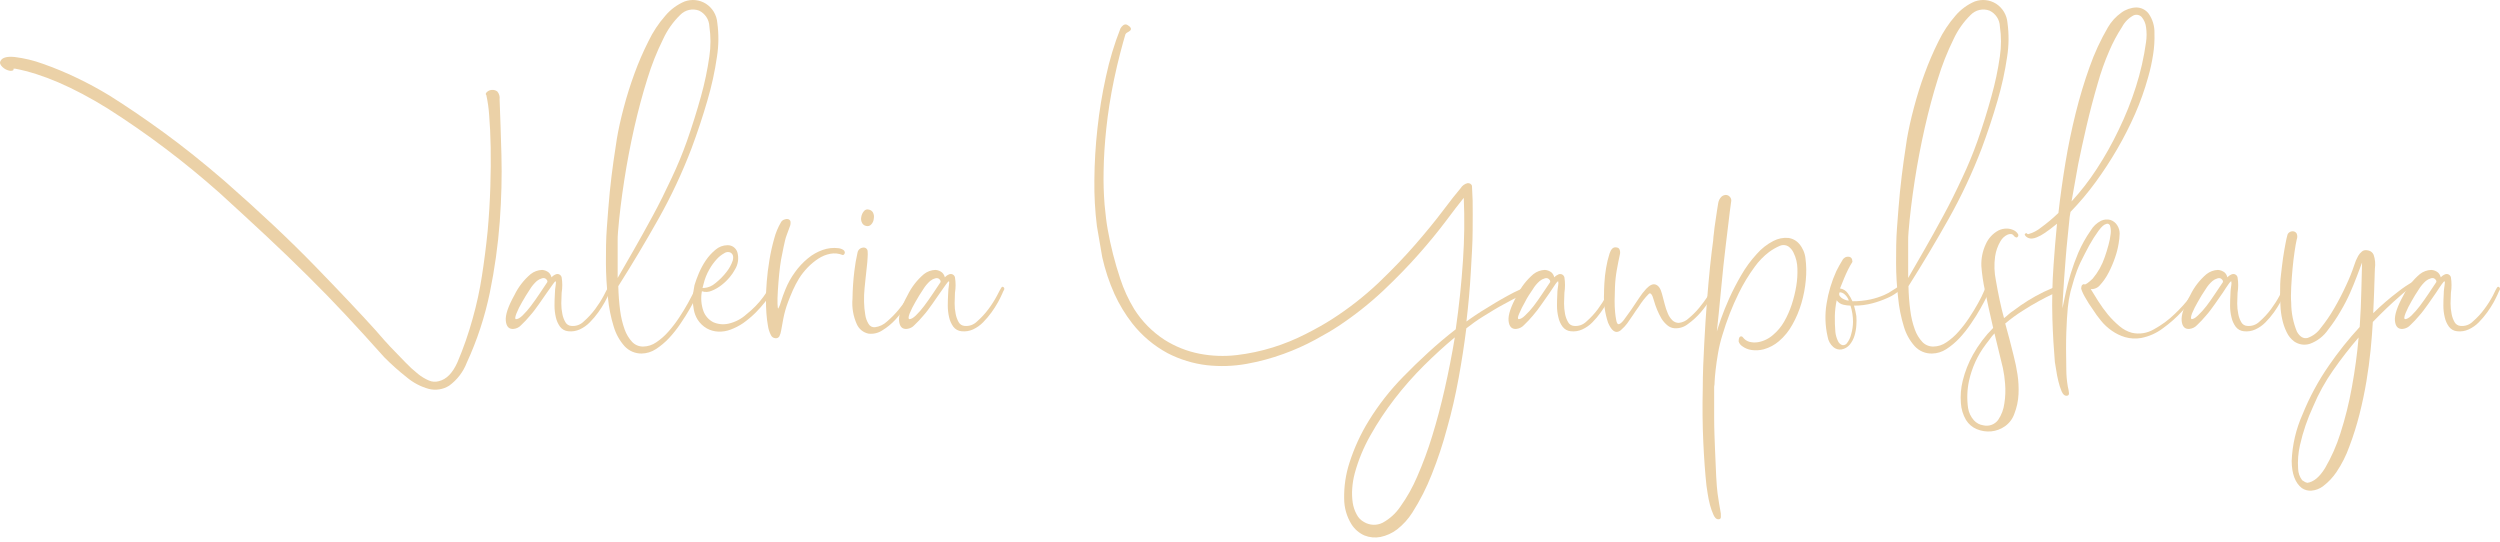 <svg width="143" height="31" viewBox="0 0 143 31" fill="none" xmlns="http://www.w3.org/2000/svg">
<path d="M28.577 5.68C28.614 6.608 28.649 7.673 28.682 8.872C28.715 10.072 28.683 11.338 28.587 12.672C28.484 14.039 28.294 15.397 28.018 16.739C27.733 18.119 27.292 19.462 26.702 20.741C26.5 21.27 26.149 21.729 25.692 22.061C25.521 22.169 25.33 22.241 25.13 22.272C24.931 22.304 24.727 22.295 24.531 22.246C24.069 22.12 23.639 21.894 23.271 21.586C22.816 21.228 22.383 20.842 21.975 20.43C21.232 19.596 20.508 18.802 19.804 18.047C19.1 17.292 18.373 16.544 17.623 15.802C16.873 15.056 16.086 14.297 15.262 13.527C14.437 12.757 13.537 11.927 12.561 11.038C10.556 9.256 8.413 7.639 6.151 6.201C4.177 4.98 2.413 4.221 0.858 3.926C0.805 3.926 0.779 3.926 0.773 3.926C0.768 3.945 0.768 3.964 0.773 3.983C0.773 4.002 0.759 4.019 0.733 4.032C0.683 4.049 0.631 4.056 0.579 4.052C0.412 4.026 0.258 3.948 0.138 3.831C0.009 3.705 -0.03 3.596 0.023 3.501C0.111 3.296 0.384 3.217 0.838 3.26C1.386 3.328 1.925 3.457 2.443 3.646C3.108 3.879 3.759 4.149 4.394 4.455C5.035 4.76 5.659 5.099 6.266 5.468C7.252 6.087 8.293 6.794 9.387 7.591C10.481 8.388 11.632 9.307 12.838 10.348C14.859 12.12 16.592 13.749 18.035 15.237C19.475 16.72 20.62 17.934 21.465 18.869L21.982 19.46C22.123 19.622 22.238 19.744 22.327 19.836L23.192 20.731C23.417 20.967 23.658 21.188 23.913 21.391C24.103 21.544 24.313 21.671 24.538 21.767C24.714 21.843 24.912 21.856 25.097 21.804C25.535 21.703 25.894 21.337 26.172 20.708C26.516 19.898 26.805 19.067 27.037 18.218C27.262 17.423 27.438 16.615 27.564 15.799C27.697 14.942 27.807 14.084 27.893 13.223C27.971 12.362 28.021 11.52 28.047 10.698C28.073 9.876 28.08 9.116 28.067 8.423C28.054 7.73 28.024 7.122 27.981 6.601C27.956 6.209 27.901 5.819 27.817 5.435C27.764 5.396 27.777 5.34 27.846 5.27C27.919 5.198 28.014 5.153 28.116 5.145C28.233 5.13 28.351 5.16 28.445 5.231C28.498 5.292 28.537 5.363 28.559 5.441C28.582 5.518 28.588 5.6 28.577 5.68Z" fill="#EBD1A7"/>
<path d="M34.767 16.479C34.804 16.403 34.85 16.383 34.902 16.422C34.926 16.439 34.943 16.463 34.95 16.491C34.956 16.52 34.953 16.549 34.938 16.574C34.897 16.645 34.862 16.719 34.833 16.796C34.777 16.931 34.695 17.093 34.593 17.281C34.48 17.484 34.355 17.68 34.218 17.869C34.073 18.07 33.913 18.26 33.738 18.436C33.573 18.607 33.378 18.744 33.162 18.843C32.957 18.937 32.729 18.974 32.504 18.948C32.412 18.94 32.322 18.913 32.241 18.868C32.16 18.823 32.09 18.762 32.034 18.687C31.919 18.526 31.837 18.343 31.794 18.149C31.744 17.933 31.719 17.711 31.718 17.489C31.718 17.269 31.725 17.049 31.738 16.829C31.738 16.621 31.764 16.449 31.784 16.317C31.804 16.185 31.807 16.106 31.784 16.096C31.761 16.086 31.721 16.119 31.633 16.248L31.284 16.739L30.824 17.4C30.656 17.637 30.495 17.859 30.314 18.06C30.159 18.248 29.992 18.425 29.814 18.592C29.703 18.718 29.549 18.797 29.383 18.813C29.113 18.839 28.965 18.684 28.932 18.351C28.899 18.017 29.064 17.529 29.422 16.885C29.645 16.422 29.962 16.011 30.353 15.68C30.541 15.531 30.772 15.447 31.011 15.439C31.151 15.448 31.284 15.502 31.393 15.591C31.469 15.666 31.522 15.761 31.547 15.865C31.616 15.787 31.701 15.727 31.797 15.69C31.83 15.677 31.865 15.671 31.901 15.674C31.936 15.676 31.97 15.685 32.001 15.702C32.033 15.719 32.06 15.742 32.081 15.77C32.103 15.798 32.118 15.83 32.126 15.865C32.174 16.158 32.174 16.456 32.126 16.749C32.126 16.944 32.106 17.146 32.106 17.357C32.105 17.558 32.125 17.758 32.166 17.954C32.196 18.121 32.255 18.28 32.34 18.427C32.372 18.487 32.419 18.539 32.477 18.576C32.535 18.614 32.6 18.636 32.669 18.641C32.8 18.656 32.933 18.641 33.057 18.598C33.182 18.554 33.295 18.483 33.389 18.39C33.633 18.176 33.853 17.937 34.047 17.677C34.229 17.432 34.393 17.174 34.537 16.905C34.659 16.66 34.738 16.515 34.767 16.479ZM29.521 18.255C29.61 18.255 29.732 18.199 29.886 18.05C30.06 17.88 30.221 17.697 30.366 17.502C30.531 17.284 30.695 17.05 30.866 16.796L31.307 16.135C31.313 16.116 31.315 16.095 31.311 16.075C31.308 16.055 31.3 16.036 31.287 16.02C31.261 15.98 31.224 15.947 31.182 15.924C31.121 15.9 31.053 15.9 30.991 15.924C30.889 15.952 30.794 16.002 30.712 16.069C30.558 16.206 30.425 16.365 30.317 16.541C30.159 16.779 30.008 17.023 29.866 17.274C29.741 17.486 29.631 17.707 29.538 17.935C29.462 18.136 29.452 18.242 29.505 18.255H29.521Z" fill="#EBD1A7"/>
<path d="M39.816 16.363C39.879 16.26 39.948 16.234 40.017 16.287C40.086 16.34 40.086 16.435 40.017 16.574L39.836 16.954C39.742 17.152 39.617 17.386 39.461 17.657C39.306 17.924 39.132 18.211 38.922 18.515C38.725 18.808 38.505 19.086 38.264 19.344C38.04 19.583 37.788 19.794 37.514 19.971C37.271 20.131 36.988 20.218 36.698 20.222C36.517 20.224 36.337 20.188 36.169 20.116C36.002 20.044 35.852 19.939 35.728 19.806C35.438 19.481 35.225 19.095 35.103 18.677C34.937 18.139 34.827 17.586 34.774 17.026C34.701 16.376 34.662 15.723 34.659 15.068C34.659 14.382 34.659 13.685 34.715 12.985C34.77 12.285 34.813 11.615 34.879 10.981C34.945 10.347 35.014 9.763 35.09 9.235C35.165 8.707 35.231 8.277 35.284 7.941C35.371 7.415 35.502 6.824 35.675 6.168C35.848 5.512 36.053 4.859 36.29 4.21C36.52 3.578 36.787 2.961 37.09 2.361C37.344 1.83 37.67 1.337 38.06 0.895C38.358 0.541 38.736 0.262 39.162 0.083C39.36 0.012 39.572 -0.014 39.781 0.007C39.991 0.029 40.193 0.098 40.372 0.209C40.559 0.328 40.717 0.489 40.831 0.68C40.945 0.871 41.013 1.086 41.03 1.308C41.118 1.951 41.112 2.604 41.01 3.246C40.889 4.091 40.706 4.926 40.464 5.745C40.201 6.656 39.895 7.577 39.55 8.502C39.022 9.884 38.393 11.225 37.668 12.513C36.938 13.812 36.171 15.097 35.366 16.369C35.377 16.834 35.412 17.298 35.471 17.759C35.517 18.131 35.605 18.496 35.731 18.849C35.825 19.113 35.971 19.356 36.162 19.562C36.243 19.646 36.34 19.712 36.447 19.757C36.555 19.802 36.67 19.824 36.787 19.823C37.055 19.82 37.316 19.735 37.537 19.581C37.792 19.41 38.024 19.206 38.227 18.974C38.452 18.722 38.657 18.454 38.843 18.172C39.033 17.885 39.201 17.61 39.343 17.353C39.484 17.096 39.599 16.874 39.688 16.693C39.777 16.511 39.803 16.402 39.816 16.363ZM39.987 0.608C39.804 0.539 39.605 0.526 39.414 0.568C39.223 0.611 39.048 0.709 38.912 0.849C38.499 1.25 38.164 1.725 37.925 2.249C37.565 2.974 37.266 3.729 37.03 4.504C36.754 5.384 36.504 6.316 36.28 7.3C36.057 8.291 35.863 9.301 35.705 10.328C35.547 11.354 35.425 12.338 35.349 13.279C35.334 13.458 35.327 13.638 35.33 13.817V15.9L36.234 14.329C36.593 13.705 36.958 13.041 37.336 12.348C37.714 11.655 38.076 10.918 38.422 10.176C38.745 9.494 39.034 8.797 39.287 8.086C39.596 7.211 39.862 6.353 40.096 5.511C40.306 4.761 40.466 3.997 40.576 3.226C40.66 2.657 40.66 2.079 40.576 1.509C40.569 1.319 40.511 1.135 40.407 0.976C40.303 0.817 40.158 0.69 39.987 0.608Z" fill="#EBD1A7"/>
<path d="M44.023 16.459C44.073 16.356 44.135 16.317 44.204 16.337C44.273 16.356 44.293 16.416 44.254 16.518C44.214 16.609 44.165 16.697 44.109 16.779C44.003 16.949 43.888 17.113 43.764 17.271C43.597 17.484 43.418 17.686 43.227 17.878C43.003 18.1 42.761 18.303 42.504 18.486C42.282 18.636 42.044 18.759 41.793 18.852C41.567 18.939 41.325 18.979 41.083 18.968C40.852 18.959 40.627 18.895 40.425 18.783C40.211 18.659 40.031 18.484 39.899 18.274C39.795 18.105 39.724 17.918 39.688 17.723C39.649 17.533 39.63 17.34 39.629 17.145C39.627 16.977 39.641 16.809 39.668 16.644C39.695 16.495 39.711 16.383 39.724 16.314C39.793 16.09 39.873 15.869 39.964 15.653C40.074 15.389 40.209 15.137 40.369 14.9C40.523 14.67 40.711 14.463 40.925 14.286C41.115 14.121 41.357 14.028 41.609 14.026C41.733 14.021 41.856 14.057 41.958 14.129C42.06 14.2 42.136 14.303 42.175 14.422C42.224 14.591 42.236 14.768 42.212 14.943C42.187 15.117 42.125 15.284 42.03 15.432C41.952 15.576 41.859 15.713 41.754 15.838C41.613 16.009 41.455 16.164 41.28 16.3C41.108 16.437 40.918 16.548 40.714 16.63C40.536 16.712 40.334 16.722 40.149 16.66C40.077 17.037 40.107 17.427 40.234 17.789C40.334 18.063 40.532 18.29 40.79 18.426C41.068 18.55 41.378 18.581 41.675 18.512C42.059 18.425 42.414 18.238 42.704 17.971C43.068 17.686 43.391 17.353 43.665 16.98L44.023 16.459ZM41.757 14.435C41.702 14.416 41.644 14.411 41.587 14.419C41.529 14.428 41.475 14.45 41.428 14.484C41.271 14.571 41.129 14.682 41.007 14.815C40.84 14.996 40.694 15.197 40.573 15.412C40.425 15.671 40.314 15.95 40.244 16.241L40.185 16.472C40.185 16.472 40.208 16.472 40.214 16.472C40.23 16.466 40.248 16.466 40.264 16.472C40.508 16.456 40.739 16.358 40.922 16.195C41.155 16.012 41.365 15.801 41.547 15.567C41.706 15.371 41.83 15.147 41.912 14.907C41.974 14.663 41.922 14.511 41.757 14.435Z" fill="#EBD1A7"/>
<path d="M45.174 12.969C45.099 13.174 45.04 13.329 45.004 13.431C44.965 13.532 44.933 13.636 44.908 13.741C44.882 13.843 44.852 13.975 44.819 14.138C44.786 14.296 44.74 14.537 44.675 14.861C44.638 15.079 44.602 15.352 44.569 15.679C44.536 16.006 44.513 16.323 44.494 16.624C44.474 16.924 44.467 17.178 44.474 17.386C44.48 17.594 44.497 17.677 44.523 17.637C44.586 17.521 44.635 17.398 44.668 17.271C44.741 17.029 44.827 16.791 44.924 16.558C45.066 16.206 45.25 15.873 45.474 15.567C45.685 15.272 45.934 15.005 46.214 14.775C46.465 14.566 46.752 14.404 47.059 14.296C47.348 14.193 47.657 14.159 47.961 14.197C48.064 14.209 48.163 14.245 48.25 14.303C48.271 14.319 48.289 14.339 48.302 14.362C48.315 14.386 48.323 14.411 48.326 14.438C48.326 14.481 48.309 14.523 48.279 14.554C48.247 14.587 48.217 14.597 48.191 14.583C47.968 14.494 47.725 14.472 47.49 14.517C47.247 14.563 47.015 14.657 46.809 14.795C46.585 14.941 46.379 15.112 46.194 15.306C46.014 15.492 45.853 15.695 45.714 15.914C45.577 16.136 45.455 16.368 45.349 16.607C45.247 16.841 45.155 17.066 45.079 17.267C44.957 17.589 44.863 17.92 44.8 18.258C44.757 18.522 44.717 18.733 44.684 18.895C44.666 19.015 44.631 19.132 44.579 19.242C44.555 19.279 44.52 19.309 44.479 19.328C44.438 19.347 44.393 19.353 44.349 19.347C44.292 19.342 44.237 19.321 44.191 19.287C44.145 19.253 44.11 19.206 44.089 19.152C44.009 18.993 43.954 18.821 43.928 18.644C43.885 18.407 43.856 18.168 43.839 17.928C43.819 17.667 43.813 17.386 43.813 17.092C43.813 16.799 43.829 16.488 43.859 16.102C43.888 15.716 43.941 15.293 44.013 14.867C44.08 14.457 44.17 14.052 44.283 13.652C44.369 13.321 44.501 13.003 44.675 12.708C44.714 12.64 44.775 12.589 44.849 12.563C44.918 12.531 44.995 12.52 45.069 12.533C45.103 12.538 45.134 12.553 45.159 12.575C45.185 12.597 45.204 12.626 45.214 12.659C45.231 12.764 45.217 12.871 45.174 12.969Z" fill="#EBD1A7"/>
<path d="M51.842 17.522C51.647 17.793 51.435 18.051 51.207 18.294C50.989 18.529 50.74 18.732 50.467 18.898C50.232 19.053 49.95 19.119 49.671 19.083C49.528 19.052 49.393 18.988 49.279 18.896C49.165 18.803 49.074 18.686 49.013 18.552C48.804 18.091 48.718 17.584 48.763 17.079C48.77 16.556 48.805 16.034 48.868 15.514C48.909 15.158 48.969 14.804 49.049 14.455C49.062 14.379 49.099 14.309 49.155 14.257C49.211 14.204 49.282 14.172 49.358 14.164C49.389 14.158 49.42 14.157 49.451 14.164C49.482 14.17 49.511 14.183 49.536 14.201C49.562 14.22 49.583 14.243 49.599 14.27C49.615 14.298 49.624 14.328 49.628 14.359C49.638 14.478 49.638 14.597 49.628 14.716C49.628 14.887 49.598 15.082 49.579 15.293C49.559 15.505 49.536 15.716 49.51 15.931C49.483 16.145 49.467 16.323 49.454 16.479C49.427 16.742 49.417 17.006 49.424 17.271C49.428 17.517 49.452 17.762 49.493 18.004C49.519 18.191 49.584 18.371 49.684 18.532C49.72 18.595 49.774 18.646 49.839 18.679C49.904 18.712 49.977 18.725 50.049 18.717C50.309 18.684 50.551 18.568 50.74 18.387C50.984 18.178 51.21 17.948 51.414 17.7C51.602 17.472 51.778 17.234 51.94 16.987C52.088 16.762 52.174 16.624 52.2 16.571C52.279 16.432 52.338 16.366 52.384 16.38C52.407 16.388 52.428 16.4 52.447 16.417C52.465 16.433 52.479 16.453 52.49 16.475C52.486 16.519 52.476 16.563 52.46 16.604C52.424 16.69 52.375 16.77 52.315 16.842C52.2 17.027 52.032 17.251 51.842 17.522ZM49.931 12.15C49.906 12.107 49.871 12.07 49.829 12.042C49.788 12.014 49.74 11.995 49.691 11.989C49.642 11.974 49.59 11.974 49.542 11.989C49.494 12.005 49.452 12.034 49.421 12.074C49.339 12.168 49.286 12.282 49.266 12.405C49.237 12.525 49.254 12.653 49.316 12.761C49.34 12.805 49.375 12.843 49.416 12.872C49.458 12.9 49.506 12.919 49.556 12.926C49.606 12.938 49.658 12.937 49.708 12.921C49.757 12.905 49.801 12.876 49.835 12.837C49.92 12.748 49.972 12.631 49.98 12.507C50.006 12.386 49.989 12.26 49.931 12.15Z" fill="#EBD1A7"/>
<path d="M57.262 16.479C57.299 16.403 57.345 16.383 57.394 16.422C57.419 16.438 57.436 16.463 57.444 16.491C57.451 16.519 57.447 16.549 57.434 16.574C57.392 16.645 57.357 16.719 57.328 16.796C57.269 16.931 57.19 17.093 57.088 17.281C56.975 17.484 56.85 17.68 56.713 17.869C56.567 18.07 56.407 18.259 56.233 18.436C56.067 18.606 55.872 18.743 55.657 18.843C55.452 18.937 55.224 18.973 54.999 18.948C54.907 18.94 54.818 18.913 54.737 18.868C54.656 18.823 54.585 18.762 54.529 18.687C54.414 18.526 54.333 18.343 54.289 18.149C54.239 17.933 54.214 17.711 54.213 17.489C54.213 17.269 54.22 17.049 54.233 16.829C54.233 16.621 54.259 16.449 54.279 16.317C54.299 16.185 54.302 16.106 54.279 16.096C54.256 16.086 54.213 16.119 54.125 16.248C54.036 16.376 53.921 16.541 53.779 16.739L53.319 17.4C53.151 17.637 52.99 17.859 52.809 18.06C52.654 18.248 52.487 18.425 52.309 18.592C52.199 18.718 52.044 18.797 51.878 18.813C51.608 18.839 51.457 18.684 51.427 18.351C51.398 18.017 51.559 17.529 51.914 16.885C52.139 16.422 52.457 16.012 52.848 15.68C53.036 15.531 53.267 15.447 53.506 15.439C53.647 15.448 53.782 15.501 53.891 15.591C53.967 15.666 54.021 15.761 54.046 15.865C54.114 15.787 54.2 15.727 54.296 15.69C54.328 15.677 54.364 15.671 54.399 15.674C54.434 15.676 54.469 15.685 54.5 15.702C54.531 15.719 54.558 15.742 54.58 15.77C54.601 15.798 54.617 15.83 54.624 15.865C54.672 16.158 54.672 16.456 54.624 16.749C54.624 16.944 54.605 17.146 54.605 17.357C54.604 17.558 54.623 17.758 54.664 17.954C54.695 18.12 54.753 18.28 54.835 18.427C54.868 18.487 54.916 18.538 54.973 18.575C55.03 18.612 55.096 18.635 55.164 18.641C55.295 18.656 55.428 18.641 55.552 18.598C55.677 18.554 55.79 18.483 55.884 18.39C56.129 18.177 56.349 17.938 56.542 17.677C56.725 17.433 56.889 17.174 57.032 16.905C57.157 16.66 57.233 16.515 57.262 16.479ZM52.016 18.255C52.105 18.255 52.227 18.199 52.381 18.05C52.554 17.881 52.714 17.699 52.858 17.505C53.023 17.288 53.187 17.053 53.358 16.799L53.799 16.139C53.805 16.119 53.807 16.099 53.803 16.078C53.8 16.058 53.792 16.039 53.779 16.023C53.752 15.983 53.716 15.95 53.674 15.927C53.613 15.903 53.544 15.903 53.483 15.927C53.38 15.955 53.285 16.005 53.203 16.073C53.05 16.21 52.916 16.369 52.809 16.545C52.648 16.782 52.5 17.027 52.358 17.278C52.233 17.489 52.123 17.71 52.029 17.938C51.957 18.136 51.95 18.242 52.016 18.255Z" fill="#EBD1A7"/>
<path d="M84.195 10.619C84.195 10.734 84.222 11.018 84.235 11.477C84.248 11.936 84.235 12.507 84.235 13.2C84.235 13.894 84.179 14.689 84.129 15.584C84.08 16.479 83.995 17.413 83.879 18.39C84.021 18.288 84.189 18.166 84.389 18.034C84.59 17.902 84.8 17.76 85.047 17.618L85.537 17.317C85.761 17.182 85.998 17.05 86.241 16.915C86.484 16.779 86.715 16.664 86.932 16.568C87.08 16.488 87.244 16.445 87.412 16.442C87.443 16.443 87.473 16.452 87.498 16.469C87.524 16.486 87.544 16.51 87.557 16.538C87.571 16.575 87.571 16.616 87.557 16.654C87.352 16.721 87.153 16.805 86.962 16.905C86.665 17.047 86.337 17.235 85.975 17.426C85.613 17.618 85.238 17.855 84.86 18.087C84.481 18.318 84.152 18.562 83.873 18.78C83.757 19.709 83.61 20.661 83.432 21.636C83.251 22.626 83.037 23.564 82.774 24.488C82.535 25.385 82.243 26.267 81.899 27.129C81.6 27.893 81.227 28.626 80.787 29.318C80.553 29.688 80.257 30.014 79.913 30.282C79.632 30.496 79.307 30.644 78.962 30.715C78.655 30.774 78.338 30.744 78.047 30.629C77.743 30.495 77.485 30.273 77.307 29.992C77.031 29.549 76.885 29.038 76.886 28.516C76.873 27.819 76.976 27.125 77.192 26.462C77.461 25.62 77.832 24.814 78.297 24.062C78.859 23.15 79.521 22.305 80.271 21.543C80.718 21.084 81.195 20.619 81.702 20.157C82.208 19.694 82.728 19.255 83.268 18.836C83.458 17.515 83.597 16.204 83.682 14.901C83.764 13.707 83.779 12.51 83.728 11.315C83.458 11.648 83.11 12.101 82.682 12.675C82.251 13.247 81.741 13.871 81.146 14.544C80.551 15.218 79.87 15.918 79.11 16.637C78.313 17.383 77.455 18.06 76.544 18.661C76.215 18.882 75.775 19.136 75.229 19.433C74.648 19.748 74.044 20.018 73.423 20.242C72.733 20.494 72.023 20.685 71.301 20.814C70.553 20.948 69.79 20.973 69.035 20.89C68.254 20.798 67.495 20.566 66.795 20.206C66.005 19.782 65.312 19.197 64.759 18.489C64.359 17.974 64.02 17.413 63.749 16.819C63.444 16.141 63.21 15.434 63.048 14.709L62.743 12.933C62.635 12.063 62.587 11.188 62.598 10.312C62.605 9.325 62.663 8.34 62.772 7.36C62.88 6.356 63.044 5.358 63.262 4.372C63.462 3.438 63.738 2.521 64.088 1.632C64.123 1.566 64.171 1.507 64.229 1.46C64.265 1.423 64.314 1.401 64.365 1.397C64.417 1.393 64.468 1.409 64.509 1.441C64.677 1.543 64.726 1.639 64.663 1.731C64.616 1.78 64.561 1.819 64.499 1.847C64.446 1.87 64.402 1.911 64.374 1.962C64.299 2.207 64.201 2.563 64.078 3.032C63.955 3.501 63.837 4.006 63.723 4.547C63.516 5.538 63.371 6.489 63.279 7.36C63.187 8.232 63.137 9.041 63.127 9.773C63.112 10.422 63.131 11.071 63.183 11.718C63.236 12.286 63.292 12.748 63.358 13.108C63.528 14.07 63.768 15.018 64.078 15.944C64.276 16.551 64.543 17.132 64.874 17.677C65.318 18.381 65.909 18.98 66.604 19.433C67.218 19.822 67.898 20.093 68.611 20.233C69.311 20.368 70.027 20.395 70.736 20.312C71.442 20.229 72.139 20.081 72.818 19.869C73.463 19.667 74.09 19.411 74.692 19.103C75.269 18.811 75.768 18.529 76.189 18.258C77.136 17.652 78.025 16.957 78.844 16.185C79.637 15.425 80.341 14.693 80.955 13.986C81.569 13.28 82.094 12.637 82.531 12.058C82.965 11.477 83.307 11.048 83.55 10.764C83.594 10.692 83.65 10.63 83.718 10.581C83.785 10.532 83.861 10.496 83.942 10.477C83.994 10.469 84.047 10.479 84.093 10.504C84.139 10.53 84.175 10.57 84.195 10.619ZM78.028 29.863C78.187 29.957 78.366 30.01 78.551 30.017C78.735 30.024 78.918 29.985 79.084 29.902C79.493 29.68 79.843 29.362 80.103 28.975C80.485 28.441 80.807 27.866 81.064 27.261C81.394 26.508 81.679 25.737 81.919 24.95C82.182 24.099 82.422 23.197 82.639 22.24C82.856 21.282 83.05 20.302 83.215 19.298C82.641 19.774 82.052 20.311 81.449 20.909C80.847 21.508 80.286 22.145 79.768 22.817C79.256 23.481 78.793 24.18 78.383 24.911C77.997 25.59 77.698 26.316 77.492 27.07C77.415 27.357 77.367 27.651 77.347 27.948C77.326 28.218 77.337 28.489 77.376 28.757C77.411 28.988 77.486 29.212 77.597 29.417C77.69 29.607 77.841 29.763 78.028 29.863Z" fill="#EBD1A7"/>
<path d="M92.112 16.479C92.152 16.403 92.195 16.383 92.247 16.422C92.27 16.439 92.287 16.463 92.294 16.491C92.302 16.519 92.299 16.549 92.287 16.574C92.245 16.645 92.21 16.719 92.181 16.796C92.122 16.931 92.04 17.093 91.938 17.281C91.825 17.484 91.7 17.68 91.563 17.869C91.419 18.07 91.26 18.26 91.086 18.436C90.92 18.607 90.723 18.744 90.507 18.843C90.302 18.938 90.074 18.974 89.849 18.948C89.757 18.94 89.667 18.913 89.586 18.868C89.505 18.823 89.435 18.762 89.379 18.687C89.261 18.527 89.18 18.344 89.139 18.149C89.086 17.933 89.06 17.711 89.06 17.489C89.06 17.269 89.066 17.049 89.079 16.829C89.079 16.621 89.109 16.449 89.129 16.317C89.144 16.244 89.144 16.169 89.129 16.096C89.129 16.069 89.063 16.119 88.974 16.248L88.645 16.739L88.182 17.4C88.017 17.637 87.853 17.859 87.675 18.06C87.519 18.247 87.352 18.424 87.175 18.592C87.062 18.716 86.908 18.795 86.741 18.813C86.474 18.839 86.323 18.684 86.29 18.351C86.257 18.017 86.422 17.529 86.78 16.885C87.004 16.422 87.321 16.012 87.711 15.68C87.899 15.531 88.13 15.447 88.369 15.439C88.51 15.449 88.644 15.502 88.754 15.591C88.829 15.666 88.882 15.761 88.905 15.865C88.975 15.788 89.06 15.729 89.155 15.69C89.188 15.678 89.223 15.672 89.258 15.675C89.293 15.677 89.328 15.687 89.359 15.703C89.39 15.72 89.417 15.743 89.439 15.771C89.46 15.798 89.476 15.83 89.484 15.865C89.53 16.158 89.53 16.456 89.484 16.749C89.484 16.944 89.464 17.146 89.464 17.357C89.464 17.557 89.483 17.758 89.52 17.954C89.552 18.12 89.611 18.28 89.695 18.427C89.727 18.487 89.774 18.539 89.832 18.576C89.889 18.614 89.955 18.636 90.023 18.641C90.155 18.656 90.287 18.641 90.412 18.598C90.537 18.554 90.65 18.483 90.744 18.39C90.988 18.177 91.209 17.938 91.402 17.677C91.584 17.432 91.747 17.174 91.892 16.905C92 16.66 92.086 16.515 92.112 16.479ZM86.866 18.255C86.958 18.255 87.08 18.199 87.231 18.05C87.41 17.883 87.575 17.701 87.724 17.505C87.892 17.288 88.053 17.053 88.224 16.799L88.668 16.139C88.674 16.119 88.675 16.099 88.672 16.079C88.668 16.059 88.66 16.04 88.649 16.023C88.621 15.984 88.585 15.951 88.543 15.927C88.481 15.903 88.412 15.903 88.349 15.927C88.248 15.956 88.154 16.005 88.073 16.073C87.917 16.208 87.784 16.367 87.678 16.545C87.517 16.782 87.349 17.027 87.228 17.278C87.104 17.49 86.994 17.711 86.899 17.938C86.81 18.136 86.803 18.242 86.866 18.255Z" fill="#EBD1A7"/>
<path d="M98.086 16.442C98.086 16.442 98.119 16.442 98.145 16.458C98.156 16.472 98.162 16.489 98.162 16.508C98.162 16.526 98.156 16.543 98.145 16.557C98.052 16.745 97.949 16.928 97.836 17.105C97.671 17.373 97.485 17.628 97.28 17.868C97.066 18.115 96.824 18.337 96.559 18.528C96.34 18.706 96.062 18.794 95.78 18.776C95.628 18.764 95.484 18.703 95.369 18.604C95.24 18.496 95.129 18.369 95.04 18.228C94.945 18.066 94.862 17.898 94.79 17.726C94.715 17.546 94.651 17.362 94.599 17.174C94.51 16.844 94.415 16.729 94.32 16.801C94.096 17.025 93.9 17.275 93.734 17.544C93.619 17.696 93.504 17.874 93.405 18.023C93.306 18.171 93.178 18.353 93.076 18.498C92.98 18.628 92.87 18.747 92.747 18.852C92.678 18.928 92.583 18.976 92.481 18.987C92.297 18.987 92.129 18.809 91.978 18.449C91.799 17.909 91.722 17.34 91.751 16.772C91.751 16.683 91.751 16.494 91.77 16.21C91.785 15.914 91.818 15.618 91.869 15.326C91.914 15.047 91.98 14.772 92.066 14.504C92.145 14.266 92.255 14.147 92.395 14.147C92.523 14.147 92.606 14.187 92.635 14.266C92.669 14.345 92.679 14.432 92.665 14.517C92.599 14.811 92.54 15.121 92.481 15.441C92.423 15.768 92.388 16.099 92.376 16.432C92.376 16.699 92.356 16.96 92.356 17.211C92.355 17.431 92.365 17.651 92.385 17.871C92.4 18.029 92.423 18.187 92.454 18.343C92.481 18.465 92.517 18.531 92.57 18.544C92.622 18.558 92.747 18.482 92.876 18.313C93.004 18.145 93.145 17.95 93.3 17.726C93.454 17.501 93.606 17.273 93.76 17.039C93.88 16.856 94.014 16.682 94.162 16.521C94.369 16.303 94.55 16.22 94.711 16.28C94.872 16.339 94.99 16.514 95.066 16.811C95.119 17.003 95.168 17.198 95.221 17.399C95.267 17.583 95.327 17.763 95.402 17.937C95.462 18.082 95.55 18.213 95.662 18.323C95.759 18.418 95.891 18.47 96.027 18.469C96.239 18.448 96.438 18.356 96.592 18.208C96.81 18.028 97.011 17.828 97.191 17.61C97.375 17.386 97.54 17.165 97.681 16.95C97.786 16.798 97.881 16.641 97.967 16.478C97.984 16.458 98.023 16.442 98.086 16.442Z" fill="#EBD1A7"/>
<path d="M103.273 14.781C103.326 15.191 103.333 15.605 103.293 16.016C103.253 16.463 103.17 16.906 103.043 17.337C102.918 17.767 102.744 18.181 102.523 18.571C102.327 18.93 102.067 19.25 101.757 19.515C101.505 19.731 101.21 19.889 100.892 19.978C100.657 20.042 100.411 20.056 100.171 20.017C99.987 19.99 99.812 19.917 99.661 19.806C99.562 19.743 99.488 19.647 99.451 19.535C99.451 19.38 99.48 19.288 99.536 19.255C99.565 19.239 99.598 19.236 99.629 19.245C99.66 19.255 99.686 19.276 99.701 19.304C99.795 19.427 99.927 19.515 100.076 19.555C100.23 19.592 100.39 19.599 100.546 19.575C100.713 19.548 100.875 19.496 101.026 19.42C101.172 19.349 101.307 19.258 101.428 19.149C101.675 18.94 101.884 18.69 102.046 18.41C102.227 18.096 102.375 17.764 102.487 17.419C102.601 17.073 102.688 16.719 102.747 16.359C102.801 16.032 102.823 15.7 102.812 15.369C102.809 15.217 102.79 15.065 102.757 14.917C102.718 14.749 102.66 14.588 102.582 14.435C102.514 14.295 102.411 14.176 102.283 14.088C102.212 14.046 102.133 14.022 102.051 14.017C101.97 14.011 101.888 14.026 101.813 14.058C101.593 14.154 101.384 14.273 101.191 14.415C100.878 14.653 100.602 14.937 100.372 15.257C100.02 15.735 99.712 16.245 99.451 16.779C99.077 17.541 98.768 18.334 98.526 19.149C98.416 19.497 98.33 19.852 98.27 20.212C98.211 20.542 98.165 20.872 98.135 21.146C98.106 21.421 98.082 21.652 98.076 21.83C98.078 21.927 98.069 22.025 98.05 22.12C98.05 22.698 98.05 23.299 98.05 23.923C98.05 24.547 98.079 25.141 98.099 25.706C98.119 26.27 98.142 26.782 98.165 27.228C98.188 27.673 98.217 28.014 98.244 28.218C98.306 28.657 98.359 28.974 98.398 29.176C98.43 29.305 98.442 29.439 98.434 29.572C98.434 29.661 98.385 29.704 98.283 29.704C98.181 29.704 98.089 29.621 98.013 29.453C97.929 29.267 97.861 29.073 97.809 28.875C97.753 28.658 97.708 28.437 97.675 28.215C97.645 27.997 97.622 27.848 97.609 27.773C97.533 27.053 97.471 26.221 97.428 25.273C97.385 24.326 97.372 23.319 97.398 22.239C97.398 21.351 97.438 20.48 97.484 19.625C97.53 18.769 97.579 17.974 97.638 17.224C97.698 16.475 97.757 15.808 97.819 15.21C97.882 14.613 97.941 14.128 97.994 13.751C97.994 13.613 98.02 13.48 98.033 13.358C98.046 13.236 98.056 13.124 98.069 13.028C98.135 12.579 98.181 12.252 98.214 12.038L98.283 11.612C98.305 11.477 98.368 11.352 98.464 11.255C98.532 11.192 98.621 11.154 98.714 11.15C98.755 11.15 98.796 11.159 98.834 11.175C98.872 11.191 98.906 11.215 98.934 11.245C98.965 11.275 98.99 11.311 99.006 11.351C99.023 11.391 99.031 11.433 99.03 11.476C98.967 11.929 98.911 12.348 98.869 12.741C98.826 13.134 98.773 13.53 98.724 13.936C98.674 14.342 98.625 14.765 98.579 15.2C98.533 15.636 98.487 16.125 98.434 16.666C98.398 17.076 98.359 17.475 98.319 17.861C98.28 18.248 98.244 18.614 98.204 18.961C98.244 18.819 98.323 18.575 98.444 18.228C98.566 17.881 98.724 17.492 98.915 17.059C99.12 16.608 99.349 16.167 99.599 15.739C99.85 15.302 100.149 14.894 100.49 14.524C100.757 14.218 101.08 13.966 101.441 13.781C101.701 13.645 101.994 13.585 102.286 13.609C102.534 13.64 102.761 13.764 102.921 13.956C103.118 14.19 103.241 14.477 103.273 14.781Z" fill="#EBD1A7"/>
<path d="M108.539 16.423C108.614 16.37 108.673 16.363 108.719 16.403C108.765 16.442 108.769 16.492 108.719 16.558C108.67 16.624 108.614 16.647 108.479 16.75C108.31 16.873 108.127 16.976 107.933 17.056C107.666 17.175 107.39 17.272 107.108 17.347C106.762 17.44 106.406 17.485 106.049 17.482C106.075 17.585 106.101 17.687 106.127 17.783C106.151 17.881 106.17 17.98 106.183 18.08C106.197 18.254 106.197 18.428 106.183 18.602C106.172 18.804 106.136 19.005 106.078 19.199C106.022 19.386 105.931 19.56 105.808 19.711C105.689 19.856 105.523 19.954 105.338 19.988C105.255 20.001 105.169 19.996 105.088 19.973C105.007 19.949 104.932 19.908 104.868 19.853C104.691 19.699 104.574 19.487 104.539 19.255C104.397 18.636 104.377 17.994 104.48 17.367C104.581 16.727 104.768 16.104 105.035 15.515C105.141 15.3 105.257 15.09 105.384 14.887C105.416 14.82 105.469 14.764 105.534 14.727C105.6 14.691 105.675 14.677 105.749 14.686C105.793 14.688 105.836 14.704 105.87 14.732C105.904 14.76 105.929 14.798 105.94 14.841C105.952 14.885 105.959 14.931 105.96 14.977C105.871 15.119 105.785 15.267 105.71 15.419C105.568 15.703 105.414 16.079 105.249 16.499C105.337 16.512 105.422 16.542 105.497 16.589C105.573 16.635 105.639 16.697 105.69 16.769C105.797 16.913 105.888 17.068 105.96 17.232C106.308 17.235 106.655 17.199 106.996 17.126C107.263 17.067 107.524 16.983 107.775 16.875C107.952 16.8 108.119 16.706 108.275 16.594C108.42 16.515 108.499 16.446 108.539 16.423ZM104.983 18.988C105.002 19.166 105.051 19.338 105.128 19.5C105.149 19.554 105.182 19.602 105.223 19.643C105.264 19.684 105.314 19.716 105.368 19.737C105.417 19.748 105.469 19.745 105.516 19.728C105.564 19.711 105.606 19.681 105.637 19.642C105.758 19.488 105.844 19.31 105.887 19.12C105.954 18.889 105.99 18.65 105.993 18.41C105.992 18.095 105.944 17.782 105.848 17.482C105.715 17.479 105.583 17.462 105.453 17.433C105.294 17.401 105.153 17.309 105.058 17.175C104.996 17.47 104.96 17.769 104.953 18.07C104.947 18.376 104.957 18.683 104.983 18.988ZM105.753 17.192C105.711 17.065 105.637 16.951 105.539 16.862C105.459 16.776 105.35 16.724 105.233 16.716C105.212 16.748 105.201 16.786 105.201 16.824C105.201 16.862 105.212 16.899 105.233 16.931C105.279 16.995 105.338 17.048 105.407 17.086C105.471 17.121 105.538 17.15 105.608 17.172C105.655 17.184 105.704 17.191 105.753 17.192Z" fill="#EBD1A7"/>
<path d="M113.63 16.363C113.693 16.26 113.762 16.234 113.831 16.287C113.9 16.34 113.897 16.435 113.831 16.574L113.65 16.954C113.555 17.152 113.426 17.386 113.275 17.657C113.124 17.927 112.946 18.211 112.736 18.515C112.539 18.808 112.319 19.086 112.078 19.344C111.854 19.583 111.603 19.794 111.328 19.971C111.085 20.131 110.802 20.218 110.512 20.222C110.328 20.227 110.144 20.193 109.974 20.121C109.804 20.05 109.651 19.942 109.525 19.806C109.235 19.482 109.021 19.096 108.9 18.677C108.735 18.139 108.625 17.586 108.572 17.026C108.497 16.376 108.458 15.723 108.456 15.068C108.456 14.382 108.456 13.685 108.512 12.985C108.568 12.285 108.611 11.615 108.677 10.981C108.743 10.347 108.812 9.763 108.887 9.235C108.963 8.707 109.029 8.277 109.078 7.941C109.17 7.416 109.298 6.825 109.473 6.168C109.647 5.511 109.851 4.847 110.088 4.21C110.318 3.579 110.584 2.962 110.884 2.361C111.141 1.831 111.467 1.338 111.854 0.895C112.154 0.542 112.533 0.263 112.959 0.083C113.158 0.012 113.369 -0.014 113.579 0.007C113.788 0.029 113.99 0.098 114.17 0.209C114.357 0.328 114.513 0.49 114.628 0.681C114.742 0.871 114.81 1.086 114.828 1.308C114.916 1.951 114.909 2.604 114.808 3.246C114.685 4.091 114.502 4.926 114.262 5.745C113.999 6.656 113.693 7.577 113.348 8.502C112.819 9.883 112.19 11.224 111.466 12.513C110.736 13.812 109.968 15.097 109.164 16.369C109.173 16.834 109.208 17.298 109.269 17.759C109.314 18.131 109.401 18.497 109.529 18.849C109.622 19.113 109.769 19.356 109.96 19.562C110.04 19.646 110.137 19.712 110.245 19.757C110.353 19.802 110.468 19.824 110.585 19.823C110.853 19.82 111.114 19.735 111.334 19.581C111.59 19.41 111.822 19.206 112.025 18.974C112.249 18.722 112.455 18.454 112.64 18.172C112.831 17.885 112.999 17.61 113.14 17.353C113.282 17.096 113.397 16.874 113.469 16.693C113.542 16.511 113.617 16.402 113.63 16.363ZM113.801 0.608C113.618 0.539 113.419 0.526 113.228 0.568C113.037 0.611 112.863 0.709 112.726 0.849C112.314 1.251 111.98 1.726 111.739 2.249C111.382 2.975 111.084 3.729 110.848 4.504C110.571 5.384 110.321 6.316 110.098 7.3C109.874 8.291 109.68 9.301 109.522 10.328C109.364 11.354 109.242 12.338 109.167 13.279C109.151 13.458 109.144 13.638 109.147 13.817V15.9C109.391 15.478 109.69 14.953 110.052 14.329C110.413 13.705 110.775 13.041 111.154 12.348C111.532 11.655 111.894 10.918 112.239 10.176C112.563 9.494 112.851 8.797 113.104 8.086C113.413 7.211 113.68 6.353 113.91 5.511C114.122 4.761 114.284 3.998 114.393 3.226C114.477 2.657 114.477 2.079 114.393 1.509C114.386 1.319 114.328 1.135 114.223 0.976C114.119 0.817 113.973 0.69 113.801 0.608Z" fill="#EBD1A7"/>
<path d="M114.167 16.055C114.232 16.428 114.301 16.795 114.38 17.165C114.459 17.534 114.538 17.874 114.63 18.195C114.72 18.13 114.806 18.059 114.887 17.983C114.974 17.905 115.067 17.834 115.167 17.772C115.706 17.357 116.286 16.998 116.897 16.699C117.344 16.501 117.647 16.369 117.798 16.286C117.864 16.26 117.92 16.286 117.972 16.362C118.025 16.438 118.005 16.504 117.913 16.557C117.821 16.61 117.647 16.706 117.413 16.818C117.18 16.93 116.923 17.059 116.627 17.221C116.331 17.382 116.018 17.567 115.686 17.782C115.341 17.999 115.011 18.241 114.699 18.505L114.949 19.429C115.012 19.7 115.091 20.004 115.18 20.344C115.272 20.696 115.345 21.053 115.4 21.413C115.458 21.79 115.477 22.172 115.459 22.552C115.441 22.936 115.36 23.314 115.219 23.672C115.119 23.96 114.93 24.21 114.68 24.385C114.447 24.548 114.176 24.648 113.894 24.675C113.615 24.7 113.334 24.657 113.075 24.55C112.816 24.443 112.599 24.257 112.453 24.018C112.284 23.727 112.185 23.401 112.163 23.064C112.128 22.631 112.163 22.195 112.269 21.773C112.397 21.254 112.594 20.755 112.854 20.288C113.167 19.726 113.555 19.21 114.009 18.756C113.827 17.97 113.672 17.266 113.545 16.643C113.441 16.176 113.371 15.703 113.334 15.227C113.316 14.794 113.402 14.364 113.584 13.972C113.732 13.633 113.99 13.354 114.315 13.18C114.465 13.108 114.629 13.072 114.795 13.074C114.932 13.077 115.066 13.11 115.19 13.17C115.284 13.216 115.363 13.286 115.42 13.374C115.432 13.389 115.44 13.405 115.445 13.423C115.45 13.44 115.451 13.459 115.448 13.477C115.445 13.495 115.439 13.512 115.429 13.528C115.419 13.543 115.406 13.556 115.39 13.566C115.364 13.592 115.331 13.592 115.285 13.566C115.242 13.544 115.206 13.511 115.18 13.47C115.114 13.381 115.009 13.361 114.851 13.414C114.67 13.492 114.521 13.628 114.426 13.8C114.269 14.066 114.165 14.36 114.121 14.665C114.056 15.128 114.072 15.598 114.167 16.055ZM113.571 19.72C113.115 20.329 112.795 21.029 112.63 21.773C112.518 22.29 112.499 22.822 112.575 23.345C112.617 23.602 112.731 23.843 112.904 24.038C113.045 24.197 113.239 24.3 113.45 24.329C113.605 24.366 113.768 24.356 113.919 24.301C114.069 24.246 114.2 24.148 114.295 24.018C114.486 23.736 114.607 23.413 114.65 23.074C114.709 22.698 114.723 22.315 114.69 21.935C114.669 21.638 114.627 21.342 114.565 21.05L114.084 19.07C113.986 19.172 113.896 19.282 113.815 19.4C113.746 19.485 113.66 19.601 113.571 19.72Z" fill="#EBD1A7"/>
<path d="M125.676 16.363C125.702 16.3 125.745 16.277 125.801 16.297C125.857 16.317 125.877 16.357 125.85 16.422C125.76 16.586 125.66 16.743 125.551 16.895C125.326 17.221 125.076 17.53 124.804 17.819C124.477 18.172 124.116 18.492 123.725 18.773C123.355 19.055 122.925 19.247 122.469 19.334C122.164 19.387 121.852 19.37 121.554 19.285C121.284 19.204 121.029 19.081 120.798 18.918C120.567 18.759 120.36 18.568 120.183 18.351C120.009 18.141 119.848 17.92 119.703 17.69C119.637 17.601 119.564 17.489 119.479 17.36L119.249 16.974C119.188 16.867 119.134 16.757 119.088 16.644C119.048 16.548 119.035 16.485 119.048 16.459C119.061 16.432 119.048 16.357 119.097 16.307C119.147 16.257 119.203 16.241 119.239 16.267C119.275 16.294 119.459 16.178 119.703 15.937C120.008 15.573 120.243 15.154 120.393 14.703C120.469 14.485 120.541 14.257 120.604 14.019C120.663 13.81 120.705 13.597 120.729 13.382C120.751 13.231 120.741 13.076 120.699 12.93C120.695 12.905 120.685 12.882 120.67 12.862C120.655 12.842 120.635 12.825 120.613 12.814C120.591 12.803 120.566 12.797 120.541 12.797C120.516 12.797 120.491 12.803 120.469 12.814C120.354 12.837 120.209 12.966 120.038 13.197C119.844 13.463 119.667 13.741 119.509 14.029C119.331 14.359 119.16 14.689 118.999 15.019C118.859 15.32 118.74 15.63 118.643 15.947C118.568 16.191 118.499 16.436 118.433 16.68C118.36 16.984 118.308 17.293 118.278 17.604C118.242 17.977 118.213 18.443 118.193 19.001C118.173 19.559 118.176 20.279 118.193 21.154C118.195 21.473 118.224 21.793 118.278 22.108C118.313 22.237 118.336 22.37 118.347 22.504C118.347 22.593 118.295 22.639 118.193 22.639C118.091 22.639 117.999 22.553 117.926 22.388C117.848 22.2 117.785 22.006 117.739 21.807C117.685 21.59 117.642 21.369 117.611 21.147C117.578 20.929 117.551 20.78 117.538 20.704C117.476 19.982 117.426 19.163 117.397 18.245C117.367 17.219 117.389 16.192 117.463 15.168C117.489 14.795 117.519 14.409 117.551 14.012C117.584 13.616 117.621 13.207 117.66 12.797C117.377 13.029 117.144 13.204 116.959 13.326C116.816 13.428 116.662 13.512 116.499 13.577C116.41 13.615 116.316 13.638 116.219 13.646C116.167 13.648 116.115 13.641 116.065 13.626C115.983 13.603 115.909 13.556 115.854 13.491C115.802 13.425 115.802 13.382 115.854 13.355C115.907 13.329 115.92 13.329 115.94 13.355C115.947 13.367 115.957 13.377 115.969 13.384C115.981 13.391 115.995 13.395 116.009 13.395C116.282 13.322 116.537 13.19 116.755 13.009C117.103 12.756 117.433 12.479 117.742 12.18C117.847 11.256 117.979 10.302 118.14 9.324C118.301 8.347 118.499 7.396 118.729 6.472C118.959 5.548 119.226 4.663 119.525 3.831C119.802 3.043 120.153 2.283 120.574 1.563C120.767 1.231 121.028 0.945 121.341 0.724C121.59 0.541 121.888 0.438 122.196 0.427C122.334 0.428 122.469 0.46 122.593 0.522C122.716 0.584 122.823 0.673 122.906 0.784C123.134 1.113 123.249 1.508 123.235 1.909C123.248 2.31 123.223 2.712 123.16 3.108C123.092 3.554 122.996 3.995 122.87 4.428C122.674 5.136 122.427 5.829 122.133 6.502C121.828 7.195 121.485 7.871 121.104 8.525C120.723 9.183 120.306 9.82 119.857 10.434C119.422 11.028 118.946 11.592 118.433 12.121C118.396 12.306 118.371 12.493 118.357 12.682C118.331 12.953 118.298 13.266 118.262 13.626C118.226 13.986 118.186 14.369 118.157 14.775C118.127 15.181 118.094 15.571 118.068 15.95C118.042 16.33 118.022 16.67 118.002 16.974C117.982 17.278 117.972 17.495 117.972 17.634C118.025 17.377 118.088 17.083 118.16 16.746C118.232 16.409 118.324 16.053 118.44 15.666C118.566 15.254 118.713 14.849 118.88 14.452C119.074 14.005 119.312 13.579 119.591 13.181C119.731 12.944 119.935 12.753 120.18 12.629C120.347 12.549 120.537 12.531 120.716 12.58C120.875 12.632 121.011 12.738 121.101 12.88C121.194 13.02 121.244 13.184 121.245 13.352C121.24 13.546 121.221 13.739 121.186 13.93C121.142 14.199 121.075 14.465 120.985 14.722C120.885 15.017 120.763 15.304 120.62 15.581C120.481 15.858 120.302 16.113 120.091 16.34C120.02 16.417 119.93 16.474 119.831 16.505C119.755 16.536 119.672 16.546 119.591 16.535C119.709 16.726 119.847 16.957 120.015 17.221C120.185 17.489 120.371 17.746 120.571 17.991C120.77 18.23 120.99 18.451 121.229 18.651C121.434 18.83 121.677 18.961 121.939 19.034C122.373 19.134 122.827 19.061 123.209 18.833C123.644 18.596 124.045 18.3 124.4 17.954C124.723 17.649 125.021 17.318 125.291 16.964C125.444 16.78 125.573 16.579 125.676 16.363ZM119.989 4.775C119.745 5.609 119.532 6.425 119.347 7.221C119.163 8.018 119.005 8.739 118.874 9.384C118.736 10.13 118.608 10.843 118.492 11.523C119.023 10.945 119.505 10.323 119.933 9.664C120.401 8.948 120.821 8.2 121.189 7.426C121.578 6.628 121.908 5.803 122.176 4.957C122.442 4.123 122.635 3.268 122.755 2.401C122.795 2.123 122.795 1.841 122.755 1.563C122.731 1.347 122.644 1.142 122.505 0.975C122.447 0.913 122.371 0.871 122.288 0.853C122.205 0.836 122.119 0.845 122.041 0.879C121.761 1.028 121.531 1.258 121.383 1.54C121.1 1.973 120.856 2.43 120.653 2.906C120.388 3.513 120.166 4.137 119.989 4.775Z" fill="#EBD1A7"/>
<path d="M130.613 16.479C130.653 16.403 130.696 16.383 130.748 16.422C130.772 16.439 130.788 16.463 130.795 16.491C130.803 16.519 130.8 16.549 130.788 16.574C130.746 16.645 130.711 16.719 130.682 16.796C130.623 16.931 130.544 17.093 130.439 17.281C130.326 17.483 130.202 17.68 130.067 17.869C129.922 18.07 129.761 18.259 129.587 18.436C129.421 18.607 129.225 18.744 129.008 18.843C128.803 18.938 128.575 18.974 128.35 18.948C128.258 18.94 128.169 18.913 128.087 18.868C128.006 18.823 127.936 18.762 127.88 18.687C127.764 18.526 127.682 18.343 127.64 18.149C127.587 17.933 127.561 17.711 127.561 17.489C127.561 17.269 127.568 17.049 127.581 16.829C127.581 16.621 127.61 16.449 127.63 16.317C127.645 16.244 127.645 16.169 127.63 16.096C127.63 16.069 127.564 16.119 127.475 16.248C127.387 16.376 127.271 16.541 127.147 16.739L126.686 17.4C126.518 17.637 126.357 17.859 126.176 18.06C126.02 18.247 125.853 18.424 125.676 18.592C125.563 18.716 125.409 18.795 125.242 18.813C124.976 18.839 124.824 18.684 124.791 18.351C124.758 18.017 124.923 17.529 125.282 16.885C125.505 16.422 125.822 16.012 126.212 15.68C126.401 15.532 126.631 15.447 126.87 15.439C127.011 15.449 127.145 15.502 127.255 15.591C127.33 15.666 127.383 15.761 127.406 15.865C127.476 15.787 127.563 15.727 127.66 15.69C127.693 15.677 127.728 15.671 127.763 15.674C127.798 15.676 127.833 15.685 127.864 15.702C127.895 15.719 127.922 15.742 127.944 15.77C127.965 15.798 127.981 15.83 127.989 15.865C128.036 16.158 128.036 16.456 127.989 16.749C127.989 16.944 127.969 17.146 127.969 17.357C127.968 17.558 127.988 17.758 128.028 17.954C128.058 18.12 128.115 18.28 128.199 18.427C128.232 18.487 128.279 18.539 128.336 18.576C128.394 18.614 128.46 18.636 128.528 18.641C128.659 18.656 128.792 18.641 128.916 18.598C129.041 18.554 129.155 18.483 129.248 18.39C129.492 18.177 129.713 17.938 129.906 17.677C130.088 17.432 130.252 17.174 130.396 16.905C130.511 16.66 130.587 16.515 130.613 16.479ZM125.351 18.255C125.443 18.255 125.564 18.199 125.716 18.05C125.894 17.882 126.059 17.7 126.209 17.505C126.374 17.288 126.538 17.053 126.706 16.799L127.15 16.139C127.155 16.119 127.156 16.099 127.153 16.079C127.15 16.059 127.142 16.04 127.13 16.023C127.102 15.984 127.066 15.951 127.025 15.927C126.962 15.903 126.893 15.903 126.831 15.927C126.73 15.956 126.635 16.005 126.554 16.073C126.399 16.209 126.266 16.368 126.16 16.545C125.999 16.782 125.847 17.027 125.709 17.278C125.585 17.49 125.475 17.711 125.38 17.938C125.311 18.136 125.305 18.242 125.367 18.255H125.351Z" fill="#EBD1A7"/>
<path d="M138.126 16.184C138.152 16.237 138.146 16.273 138.106 16.3C137.803 16.495 137.517 16.716 137.251 16.96C136.81 17.34 136.3 17.822 135.725 18.416C135.698 18.904 135.656 19.436 135.6 20.014C135.544 20.591 135.462 21.192 135.36 21.806C135.258 22.421 135.126 23.051 134.965 23.688C134.806 24.32 134.61 24.942 134.379 25.55C134.197 26.061 133.952 26.547 133.649 26.996C133.445 27.302 133.191 27.572 132.899 27.795C132.701 27.953 132.46 28.047 132.208 28.066C132.018 28.079 131.828 28.028 131.669 27.921C131.287 27.627 131.09 27.108 131.084 26.369C131.119 25.447 131.331 24.54 131.708 23.698C132.106 22.712 132.612 21.774 133.218 20.902C133.751 20.128 134.338 19.393 134.975 18.703C135.027 17.93 135.057 17.221 135.07 16.574C135.083 15.927 135.096 15.405 135.11 15.019C135.021 15.25 134.922 15.514 134.81 15.811C134.698 16.108 134.57 16.425 134.419 16.765C134.268 17.105 134.09 17.452 133.879 17.805C133.668 18.173 133.43 18.524 133.169 18.858C132.913 19.231 132.547 19.514 132.123 19.667C131.973 19.715 131.815 19.727 131.66 19.704C131.505 19.68 131.357 19.621 131.228 19.532C131.042 19.394 130.894 19.211 130.797 19C130.685 18.771 130.601 18.53 130.547 18.28C130.487 18.02 130.452 17.755 130.442 17.488C130.429 17.217 130.422 16.966 130.422 16.735C130.422 16.428 130.422 16.102 130.468 15.745C130.514 15.388 130.541 15.085 130.59 14.755C130.639 14.424 130.686 14.177 130.728 13.946C130.771 13.715 130.807 13.559 130.83 13.483C130.835 13.442 130.849 13.402 130.872 13.367C130.895 13.332 130.926 13.303 130.962 13.282C131.029 13.238 131.11 13.221 131.189 13.233C131.228 13.239 131.265 13.255 131.297 13.278C131.329 13.302 131.355 13.332 131.373 13.368C131.415 13.474 131.415 13.592 131.373 13.698C131.334 13.866 131.291 14.101 131.248 14.405C131.205 14.708 131.162 15.028 131.133 15.375C131.103 15.722 131.074 16.072 131.057 16.419C131.041 16.765 131.034 17.079 131.057 17.323C131.058 17.89 131.17 18.451 131.386 18.974C131.554 19.268 131.755 19.387 131.995 19.33C132.299 19.223 132.562 19.023 132.748 18.759C133.034 18.405 133.291 18.029 133.518 17.633C133.768 17.205 133.996 16.764 134.202 16.313C134.38 15.938 134.535 15.552 134.666 15.157C134.721 14.976 134.796 14.801 134.889 14.636C134.943 14.54 135.015 14.457 135.1 14.388C135.157 14.34 135.229 14.313 135.304 14.309C135.362 14.308 135.421 14.315 135.478 14.329C135.544 14.343 135.605 14.374 135.657 14.418C135.708 14.461 135.749 14.517 135.774 14.58C135.859 14.833 135.883 15.104 135.843 15.369C135.83 15.91 135.814 16.405 135.794 16.854C135.774 17.303 135.761 17.66 135.748 17.914C136.201 17.47 136.682 17.055 137.188 16.673C137.448 16.467 137.724 16.282 138.014 16.121C138.025 16.115 138.038 16.112 138.051 16.112C138.063 16.112 138.076 16.115 138.087 16.122C138.098 16.128 138.108 16.137 138.115 16.148C138.121 16.159 138.125 16.171 138.126 16.184ZM131.958 27.62C132.33 27.581 132.676 27.29 132.995 26.772C133.359 26.146 133.653 25.482 133.87 24.791C134.148 23.926 134.367 23.044 134.527 22.15C134.705 21.179 134.833 20.23 134.912 19.304C134.396 19.903 133.911 20.528 133.458 21.176C133.005 21.82 132.623 22.512 132.317 23.239C131.985 23.953 131.73 24.7 131.557 25.468C131.457 25.907 131.422 26.359 131.452 26.808C131.458 27.047 131.538 27.278 131.682 27.468C131.801 27.548 131.893 27.607 131.958 27.607V27.62Z" fill="#EBD1A7"/>
<path d="M142.813 16.479C142.853 16.403 142.899 16.383 142.948 16.422C142.972 16.439 142.989 16.463 142.996 16.491C143.004 16.519 143 16.549 142.988 16.574C142.946 16.645 142.911 16.719 142.882 16.796C142.823 16.931 142.744 17.093 142.642 17.281C142.54 17.469 142.412 17.664 142.267 17.869C142.121 18.07 141.961 18.259 141.787 18.436C141.621 18.607 141.424 18.744 141.208 18.843C141.003 18.938 140.775 18.974 140.55 18.948C140.458 18.94 140.368 18.913 140.287 18.868C140.206 18.823 140.136 18.762 140.08 18.687C139.964 18.526 139.882 18.343 139.84 18.149C139.787 17.933 139.761 17.711 139.761 17.489C139.761 17.269 139.767 17.049 139.781 16.829C139.781 16.621 139.81 16.449 139.83 16.317C139.85 16.185 139.853 16.106 139.83 16.096C139.807 16.086 139.764 16.119 139.675 16.248C139.586 16.376 139.471 16.541 139.346 16.739L138.886 17.4C138.718 17.637 138.557 17.859 138.376 18.06C138.22 18.247 138.053 18.424 137.876 18.592C137.764 18.716 137.611 18.795 137.445 18.813C137.175 18.839 137.024 18.684 136.991 18.351C136.958 18.017 137.123 17.529 137.481 16.885C137.705 16.421 138.023 16.011 138.415 15.68C138.603 15.531 138.834 15.446 139.073 15.439C139.214 15.448 139.349 15.501 139.458 15.591C139.533 15.666 139.586 15.761 139.613 15.865C139.681 15.787 139.767 15.727 139.863 15.69C139.896 15.677 139.931 15.671 139.966 15.674C140.001 15.676 140.036 15.685 140.067 15.702C140.098 15.719 140.125 15.742 140.147 15.77C140.168 15.798 140.184 15.83 140.192 15.865C140.239 16.158 140.239 16.456 140.192 16.749C140.192 16.944 140.172 17.146 140.172 17.357C140.171 17.558 140.191 17.758 140.231 17.954C140.261 18.12 140.319 18.28 140.402 18.427C140.435 18.487 140.483 18.538 140.54 18.575C140.597 18.612 140.663 18.635 140.731 18.641C140.862 18.656 140.994 18.641 141.118 18.598C141.242 18.554 141.355 18.483 141.448 18.39C141.693 18.178 141.914 17.939 142.106 17.677C142.289 17.433 142.453 17.174 142.596 16.905C142.711 16.66 142.787 16.515 142.813 16.479ZM137.57 18.255C137.659 18.255 137.781 18.199 137.935 18.05C138.108 17.88 138.269 17.696 138.415 17.502C138.58 17.284 138.744 17.05 138.915 16.796L139.356 16.135C139.363 16.116 139.364 16.095 139.361 16.075C139.357 16.055 139.349 16.036 139.336 16.02C139.309 15.981 139.273 15.948 139.231 15.924C139.169 15.9 139.1 15.9 139.037 15.924C138.936 15.953 138.842 16.002 138.761 16.069C138.613 16.199 138.485 16.349 138.379 16.515C138.218 16.753 138.07 16.997 137.929 17.248C137.805 17.461 137.695 17.681 137.6 17.908C137.511 18.136 137.504 18.242 137.57 18.255Z" fill="#EBD1A7"/>
</svg>
